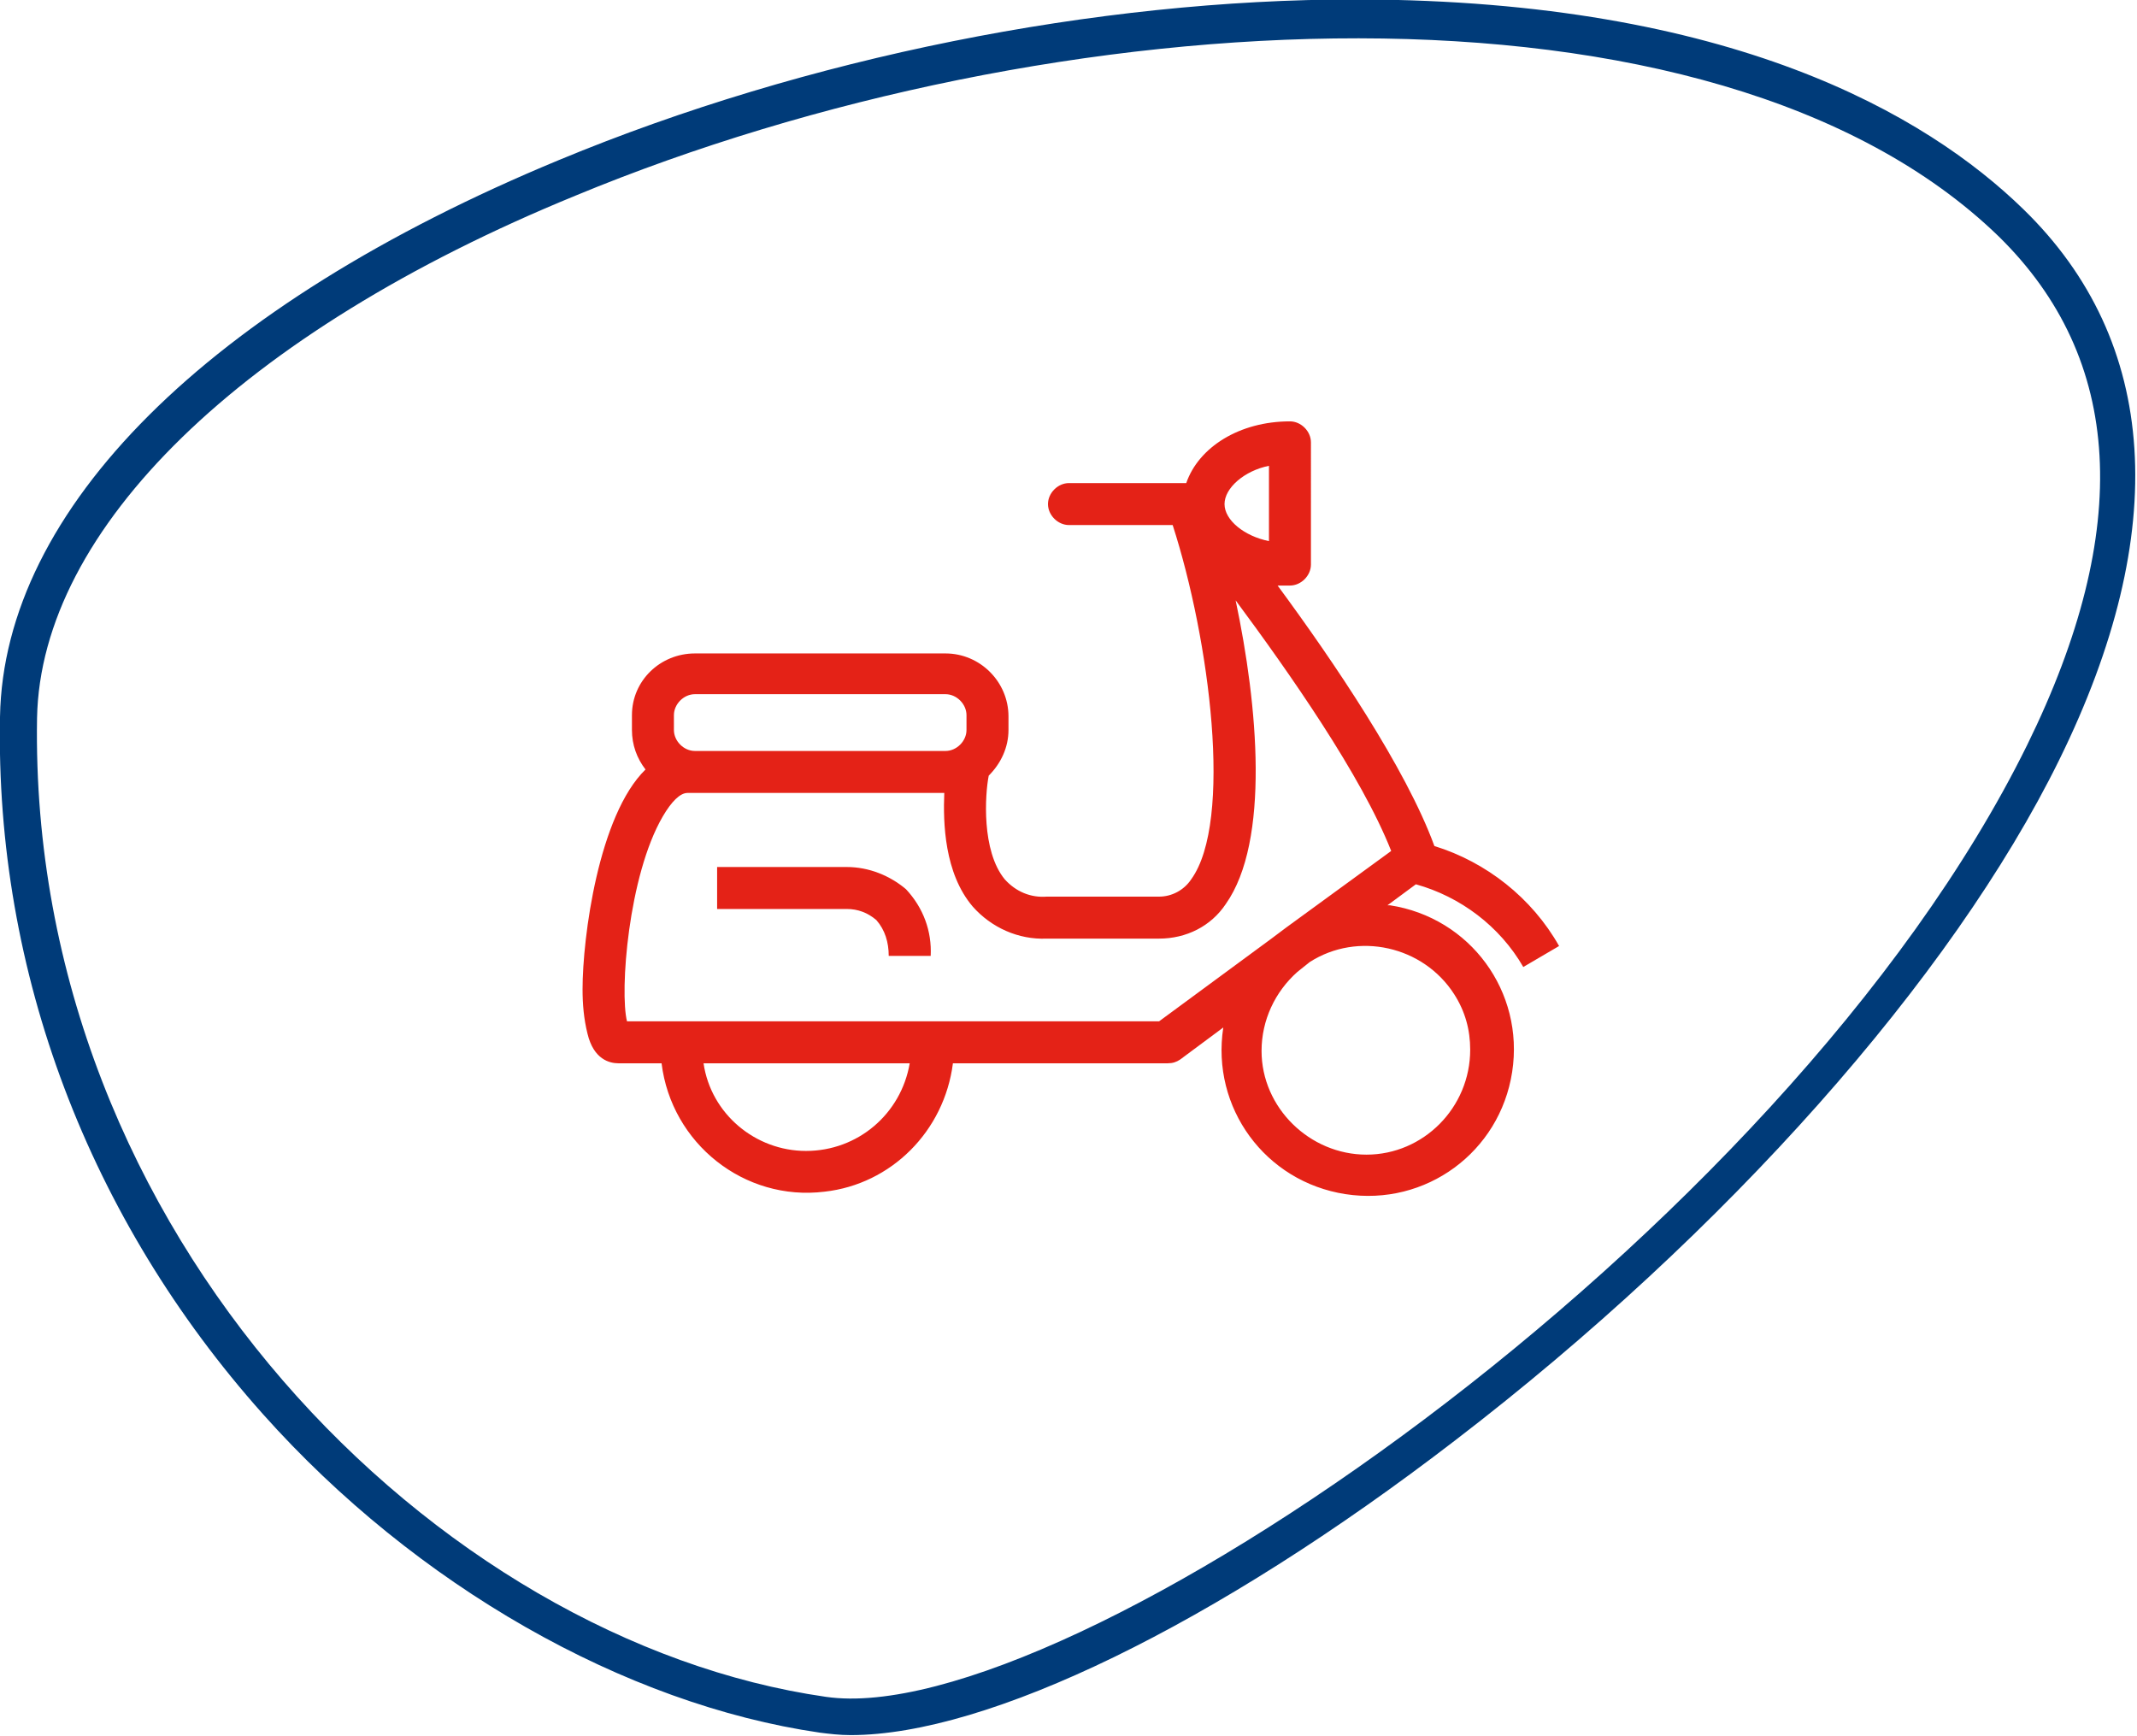 <?xml version="1.0" encoding="utf-8"?>
<!-- Generator: Adobe Illustrator 27.2.0, SVG Export Plug-In . SVG Version: 6.00 Build 0)  -->
<svg version="1.1" id="Calque_1" xmlns="http://www.w3.org/2000/svg" xmlns:xlink="http://www.w3.org/1999/xlink" x="0px" y="0px"
	 viewBox="0 0 173.1 140.6" style="enable-background:new 0 0 173.1 140.6;" xml:space="preserve">
<style type="text/css">
	.st0{fill:#003B79;}
	.st1{fill:#E42217;}
</style>
<g id="Groupe_224" transform="translate(-1173.499 -1293.446)">
	<path class="st0" d="M1242.4,1434c-0.9,0-1.7-0.1-2.5-0.2c-15.8-2.3-32.7-11.9-45.1-25.8c-14.1-15.8-21.7-35.8-21.3-56.5l0,0
		c0.3-16.8,16.8-33.3,45.3-45.1c20-8.3,43.5-13,64.5-13c0.1,0,0.2,0,0.3,0c30.1,0.1,45.9,9.3,53.8,17c11,10.7,12,26.1,2.9,44.6
		c-8.7,17.7-27,38.3-48.9,55.1C1271.9,1425.1,1253.5,1434,1242.4,1434z M1176.5,1351.6c-0.7,41.9,32.5,74.8,63.9,79.3
		c19.3,2.8,77.6-37.1,97.3-77.1c8.6-17.5,7.8-31.3-2.3-41.2c-23.1-22.4-76.7-19.3-115.3-3.3
		C1193,1320.4,1176.8,1336.3,1176.5,1351.6L1176.5,1351.6z"/>
	<g id="Groupe_187" transform="translate(1220.687 1327.579)">
		<g>
			<g id="Groupe_186">
				<path id="Tracé_357" class="st1" d="M76.2,44.2l2.9-1.7c-2.2-3.9-5.9-6.8-10.1-8.1c-2.3-6.3-8.2-15-12.7-21.1c0.3,0,0.7,0,1,0
					c0.9,0,1.7-0.8,1.7-1.7c0,0,0,0,0,0V1.7C59,0.8,58.2,0,57.3,0c0,0,0,0,0,0c-4.1,0-7.4,2.1-8.4,5h-9.5c-0.9,0-1.7,0.8-1.7,1.7
					c0,0.9,0.8,1.7,1.7,1.7h8.4c3,9.3,4.9,24,1.5,28.7c-0.6,0.9-1.6,1.4-2.6,1.4h-9.1c-1.3,0.1-2.5-0.4-3.4-1.4
					c-1.9-2.3-1.6-6.9-1.3-8.4c0,0,0,0,0,0c1-1,1.6-2.3,1.6-3.7v-1.1c0-2.8-2.3-5.1-5.1-5.1H9.1C6.3,18.8,4,21,4,23.8V25
					c0,1.2,0.4,2.3,1.1,3.2C1.3,31.9,0,41.8,0,46c0,1.2,0.1,2.4,0.4,3.6C0.9,51.7,2.2,52,2.9,52h3.5c0.8,6.5,6.7,11.2,13.2,10.4
					c5.4-0.6,9.7-4.9,10.4-10.4h17.4c0.4,0,0.7-0.1,1-0.3l3.5-2.6c-1,6.5,3.4,12.5,9.9,13.5s12.5-3.4,13.5-9.9
					c1-6.5-3.4-12.5-9.9-13.5c-0.1,0-0.1,0-0.2,0l2.3-1.7C71.1,38.5,74.3,40.9,76.2,44.2 M55.6,3.6v6.1C53.6,9.3,52,8,52,6.7
					S53.6,4,55.6,3.6 M7.4,23.8c0-0.9,0.8-1.7,1.7-1.7h20.3c0.9,0,1.7,0.8,1.7,1.7V25c0,0.9-0.8,1.7-1.7,1.7H9.1
					c-0.9,0-1.7-0.8-1.7-1.7L7.4,23.8z M18.1,59.1c-4.1,0-7.7-3-8.3-7.1h16.7C25.8,56.1,22.3,59.1,18.1,59.1 M71.9,50.9
					c0,4.7-3.8,8.5-8.4,8.5S55,55.6,55,51c0-2.5,1.1-4.8,2.9-6.4l1-0.8c3.9-2.5,9.2-1.3,11.7,2.6C71.5,47.8,71.9,49.3,71.9,50.9
					 M57,41c-0.4,0.3-0.8,0.6-1.2,0.9l-9.1,6.7H3.6C3,46.2,3.7,36.8,6.5,32c0.7-1.2,1.4-1.9,2-1.9h20.8c-0.1,2.4,0,6.5,2.3,9.2
					c1.5,1.7,3.7,2.7,6,2.6h9.1c2.2,0,4.2-1,5.4-2.8c3.6-5.1,2.6-16.1,0.8-24.6c4.3,5.8,10.2,14.2,12.6,20.3L57,41z"/>
				<path id="Tracé_358" class="st1" d="M21.4,36.1H10.9v3.4h10.5c0.9,0,1.7,0.3,2.4,0.9c0.7,0.8,1,1.8,1,2.9h3.4
					c0.1-2-0.6-3.9-2-5.4C24.9,36.8,23.2,36.1,21.4,36.1"/>
			</g>
		</g>
	</g>
</g>
</svg>
